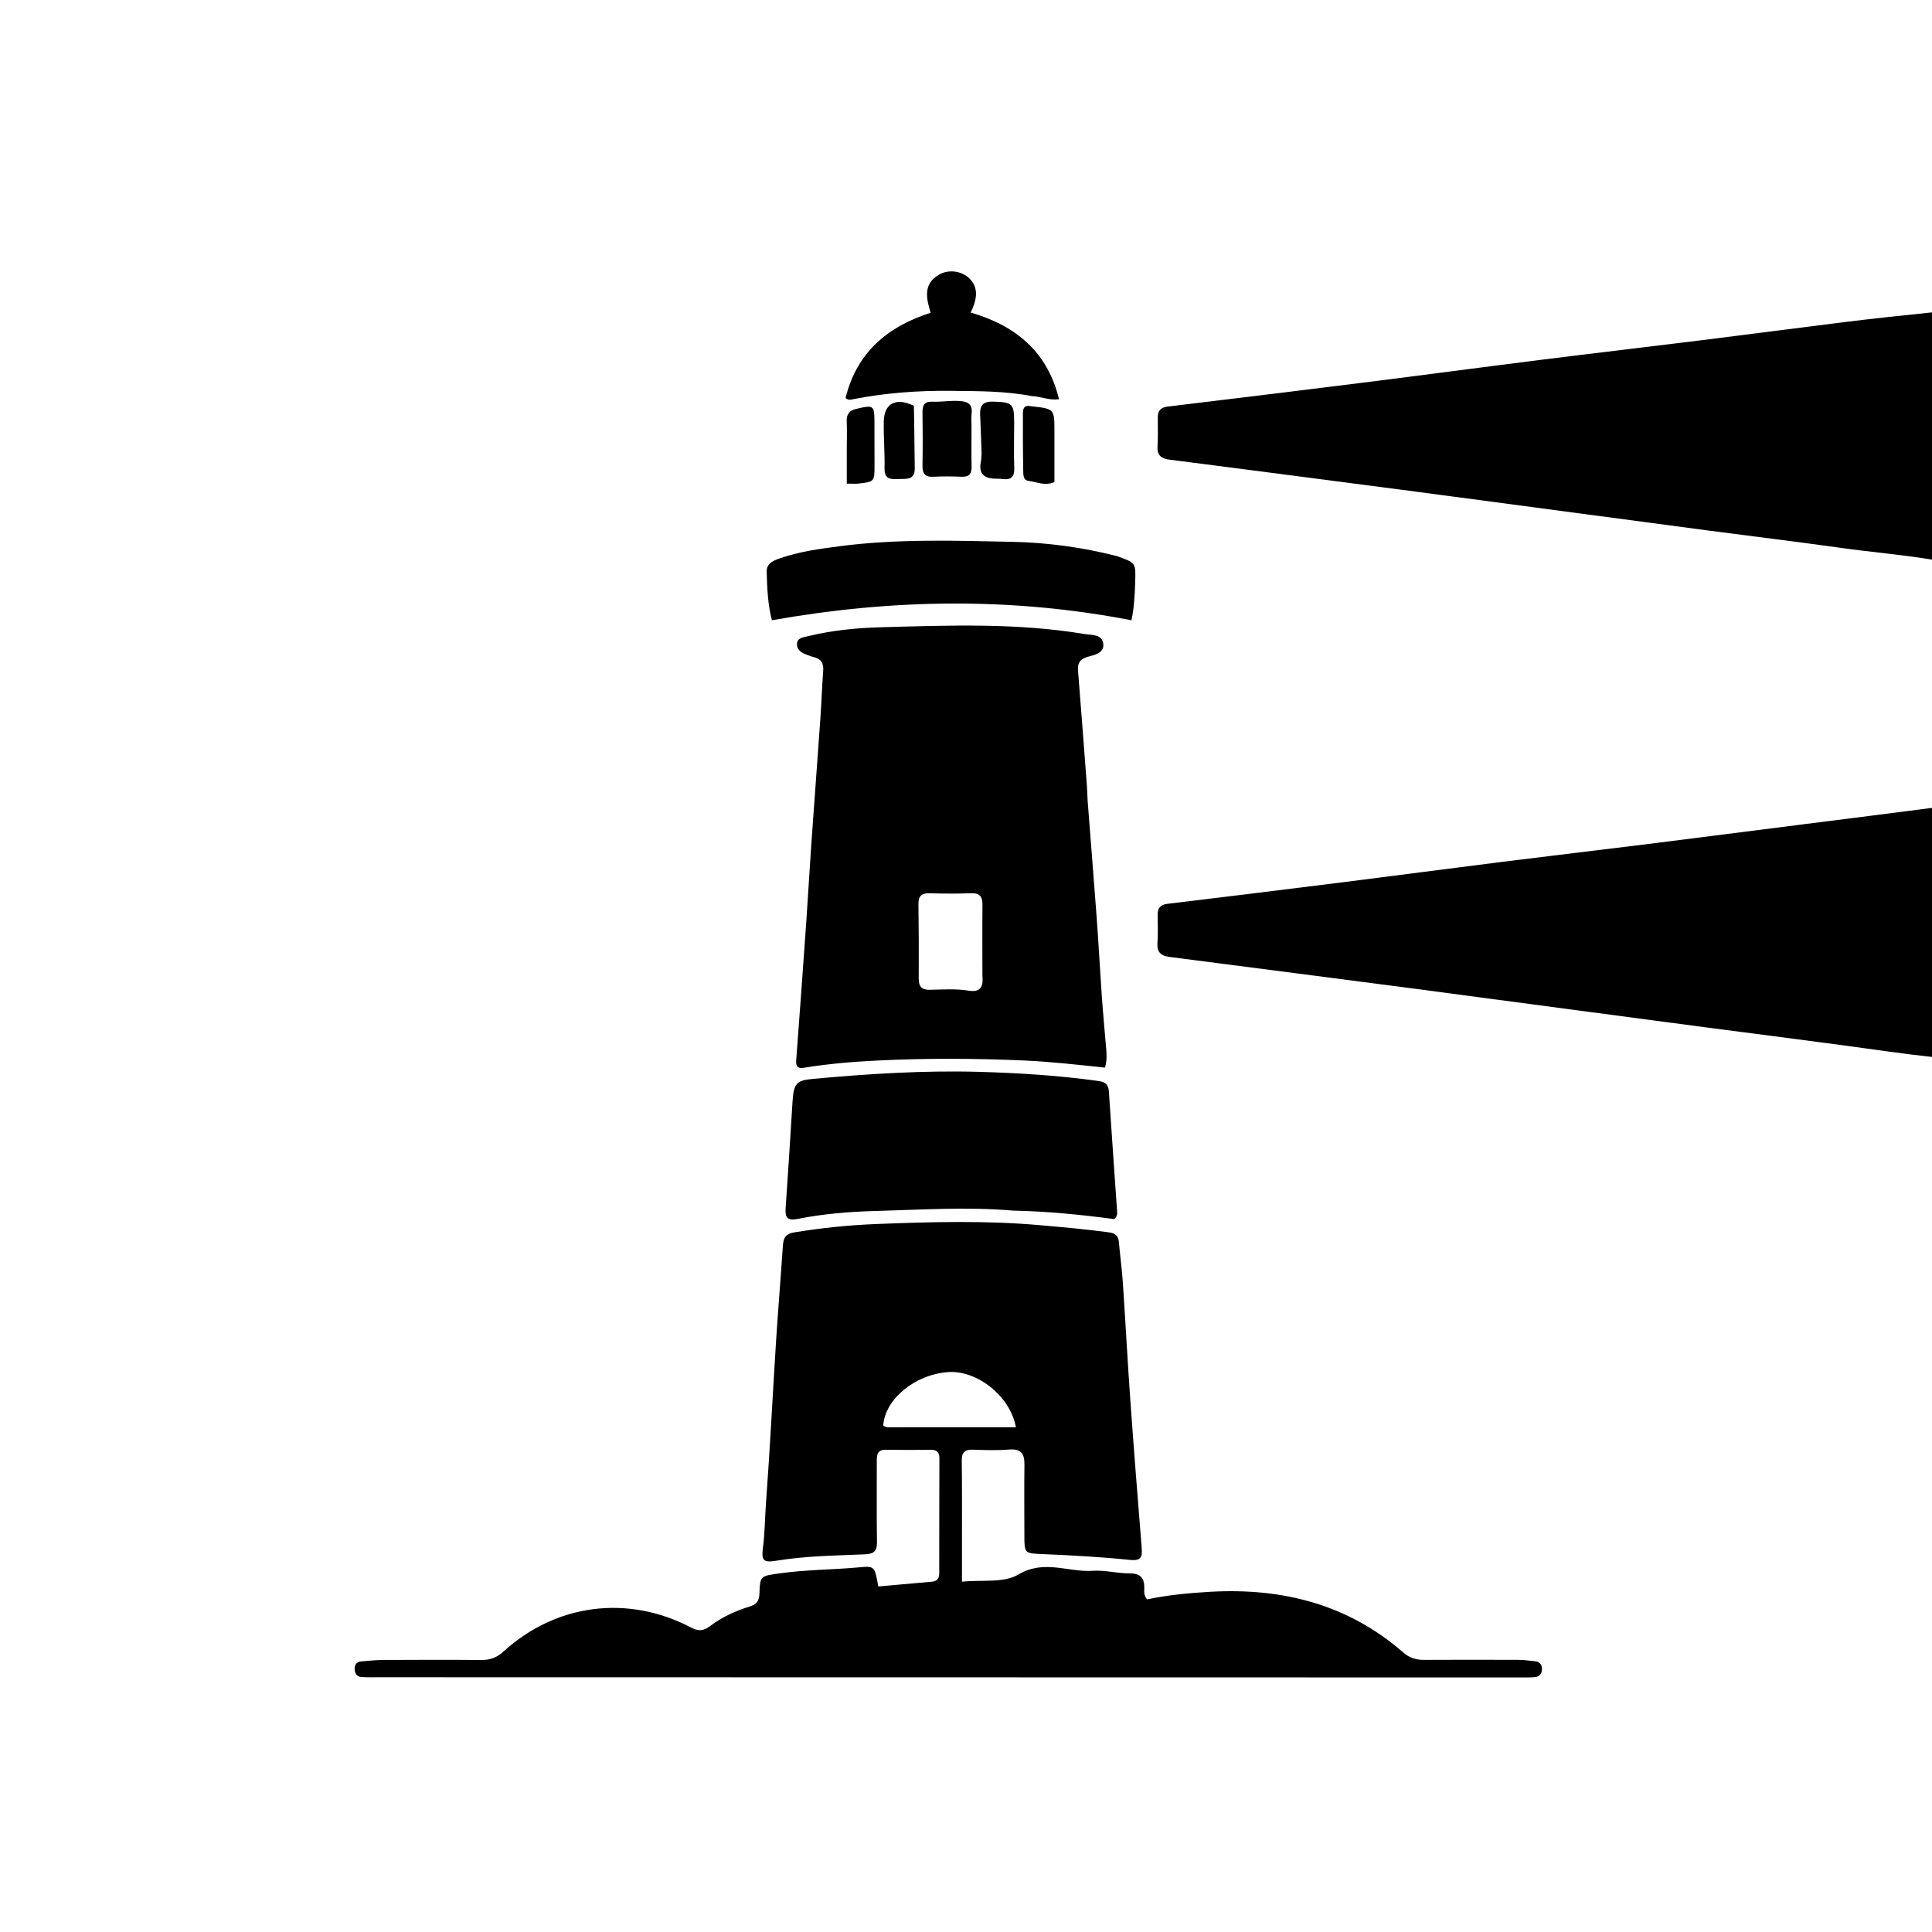<svg class="w-12 h-12" enable-background="new 0 0 816 816" viewBox="0 0 816 816" xmlns="http://www.w3.org/2000/svg"><title>FindWise Logo</title><path d="m817 236.531c-13.032-2.217-26.297-3.279-39.449-5.123-18.755-2.629-37.559-4.906-56.337-7.377-19.271-2.536-38.535-5.125-57.802-7.689-21.908-2.916-43.812-5.857-65.724-8.738-23.729-3.12-47.464-6.187-71.198-9.27-10.879-1.413-21.759-2.817-32.64-4.206-3.221-.411-5.176-1.72-4.953-5.445.248-4.151.096-8.327.113-12.492.011-2.803 1.346-4.136 4.204-4.48 27.549-3.316 55.095-6.659 82.627-10.112 25.054-3.142 50.081-6.494 75.134-9.638 22.743-2.853 45.511-5.505 68.257-8.329 19.94-2.476 39.858-5.125 59.799-7.59 12.355-1.527 24.736-2.851 37.537-4.155.432 34.799.432 69.487.432 104.643z"></path><path d="m817 446.531c-13.142-1.411-26.272-3.38-39.429-5.151-18.927-2.547-37.875-4.932-56.81-7.421-19.103-2.511-38.201-5.064-57.301-7.602-21.901-2.91-43.798-5.844-65.702-8.728-18.613-2.451-37.233-4.849-55.851-7.264-15.981-2.074-31.961-4.158-47.947-6.193-3.502-.446-5.367-1.947-5.098-5.829.276-3.979.107-7.992.078-11.99-.02-2.778 1.144-4.251 4.048-4.602 24.736-2.993 49.469-6.017 74.191-9.123 22.575-2.836 45.13-5.836 67.706-8.669 19.932-2.502 39.887-4.826 59.821-7.314 22.736-2.838 45.458-5.782 68.189-8.661 17.787-2.253 35.578-4.476 53.736-6.848.37 34.885.37 69.906.37 105.395z"></path><path d="m406.3 650.997c0 5.796 0 11.093 0 17.048 8.39-.873 17.649.648 23.816-3.024 10.938-6.512 21.099-.856 31.492-1.583 5.073-.355 10.251 1.12 15.378 1.087 4.59-.03 6.377 1.846 6.33 6.188-.016 1.448-.34 3.027 1.178 4.798 8.592-1.818 17.614-2.693 26.713-3.204 30.503-1.711 58.153 5.281 81.583 25.726 2.592 2.262 5.379 3.044 8.676 3.029 13.166-.06 26.332-.066 39.497-.012 2.483.01 4.971.327 7.444.607 1.978.224 2.9 1.486 2.843 3.438-.057 1.975-1.144 3.067-3.079 3.26-1.157.115-2.327.135-3.492.135-161.493-.024-322.986-.054-484.48-.087-2.495-0-4.998.064-7.484-.101-1.975-.131-2.881-1.48-2.93-3.396-.053-2.043 1.048-3.068 3.013-3.216 2.987-.225 5.975-.575 8.964-.589 13.832-.067 27.666-.113 41.498.01 3.707.033 6.545-.964 9.382-3.554 22.173-20.237 52.549-24.128 79.218-10.161 3.118 1.633 5.21 1.52 7.979-.562 5.083-3.823 10.845-6.508 16.948-8.355 2.769-.838 3.878-2.397 3.97-5.416.231-7.592.519-7.4 8.426-8.521 11.225-1.592 22.552-1.539 33.807-2.57 6.405-.587 6.417-.457 7.971 8.089 7.502-.672 15.052-1.365 22.606-2.013 2.29-.196 3.129-1.44 3.129-3.635-.005-16.166.014-32.332.07-48.497.009-2.532-1.087-3.598-3.616-3.573-6.332.062-12.667.09-18.998-.029-3.686-.07-3.845 2.181-3.833 4.933.05 11.333-.112 22.668.076 33.997.064 3.891-1.238 5.071-5.152 5.243-12.447.549-24.935.647-37.29 2.693-5.649.936-6.433-.117-5.693-5.775.798-6.101.793-12.27 1.248-18.402 1.685-22.696 2.796-45.435 4.242-68.15.866-13.595 2.002-27.173 2.91-40.766.217-3.248 1.189-4.991 4.858-5.59 11.501-1.876 23.115-3.072 34.68-3.521 22.942-.891 45.918-1.547 68.884.479 9.768.862 19.514 1.717 29.233 3.032 2.937.397 4.044 1.544 4.278 4.291.479 5.621 1.263 11.219 1.643 16.845 1.119 16.578 1.987 33.173 3.166 49.746 1.485 20.867 3.138 41.722 4.82 62.574.336 4.162-.655 5.363-5.27 4.879-12.059-1.263-24.196-1.889-36.318-2.421-7.965-.35-7.976-.079-7.98-8.281-.004-9.833-.103-19.667.025-29.498.059-4.525-1.331-6.797-6.375-6.395-5.134.41-10.331.244-15.491.06-3.512-.125-4.645 1.301-4.598 4.715.152 11.163.074 22.33.084 33.994m-27.544-48.167h50.329c-2.414-13.277-16.556-24.288-28.852-23.301-14.001 1.124-26.476 11.476-27.195 22.592 1.469 1.09 3.184.625 5.717.71z"></path><path d="m459.35 337.886c1.288 16.854 2.634 33.237 3.842 49.629.818 11.094 1.397 22.206 2.173 33.304.475 6.788 1.124 13.564 1.689 20.346.261 3.129.697 6.268-.369 9.751-11.55-1.218-23.048-2.523-34.617-3.027-20.473-.891-40.932-.974-61.404.028-10.468.512-20.885 1.381-31.228 3.083-2.389.393-3.345-.564-3.159-3.046 1.452-19.386 2.87-38.774 4.233-58.167.781-11.112 1.389-22.237 2.167-33.35 1.243-17.738 2.591-35.47 3.835-53.208.465-6.632.661-13.283 1.179-19.91.251-3.211-.924-5.06-4.03-5.791-.966-.227-1.894-.621-2.83-.965-2.118-.778-4.19-1.901-4.218-4.371-.034-2.91 2.681-3.01 4.687-3.502 10.209-2.504 20.705-3.484 31.097-3.772 28.583-.793 57.235-1.89 85.638 2.866 2.974.498 7.599-.012 7.966 4.274.334 3.893-3.838 4.556-6.751 5.413-3.12.918-4.194 2.61-3.936 5.783 1.319 16.221 2.521 32.451 3.751 48.679.138 1.824.192 3.655.286 5.951m-44.416 74.247c-.005-9.965-.084-19.93.024-29.894.038-3.541-1.151-5.127-4.924-4.975-5.803.235-11.627.19-17.434.014-3.456-.105-4.738 1.252-4.688 4.669.154 10.461.181 20.925.124 31.387-.018 3.371 1.285 4.787 4.727 4.719 5.47-.108 10.968-.513 16.413.369 4.343.703 6.295-.987 5.758-6.291z"></path><path d="m427.969 511.319c-19.802-1.699-39.117-.349-58.412.161-10.926.289-21.905 1.203-32.669 3.345-4.315.859-5.35-.542-5.069-4.534 1.054-14.929 1.967-29.868 2.902-44.806.492-7.856 1.6-9.152 8.505-9.788 23.538-2.168 47.112-3.668 70.762-2.98 16.781.488 33.529 1.545 50.18 3.882 2.877.404 4.002 1.649 4.185 4.463 1.101 16.899 2.305 33.792 3.473 50.687.07 1.018.017 2.006-1.202 3.152-13.74-1.823-27.906-3.292-42.654-3.581z"></path><path d="m471.767 234.89c8.125 2.86 7.926 2.854 7.689 11.127-.161 5.635-.533 11.191-1.57 15.959-50.636-9.781-100.863-9.053-151.864-.005-1.632-6.118-2.05-13.333-2.206-20.548-.075-3.497 2.887-4.665 5.568-5.603 8.197-2.868 16.77-4.012 25.326-5.128 24.198-3.154 48.536-2.363 72.81-1.848 14.75.313 29.469 2.26 44.246 6.046z"></path><path d="m435.905 167.314c-11.598-2.225-22.908-2.098-34.206-2.232-14.002-.166-27.894.872-41.645 3.582-.804.158-1.602.499-2.928-.549 4.666-19.036 17.517-30.152 35.927-36.009-1.851-6.199-3.2-12.15 3.506-16.079 4.093-2.398 9.656-1.618 12.938 1.644 3.428 3.407 3.666 7.923.458 14.325 18.832 5.479 32.422 16.367 37.328 36.626-4.281.551-7.523-1.142-11.379-1.307z"></path><path d="m410.335 180.031c-.003 5.968-.115 11.444.033 16.914.085 3.144-.992 4.563-4.285 4.414-3.973-.18-7.967-.196-11.939.001-3.575.177-4.586-1.478-4.527-4.767.134-7.462.125-14.929.004-22.391-.049-3.036.806-4.693 4.177-4.548 3.789.163 7.535-.534 11.391-.294 4.14.258 5.656 1.716 5.165 5.703-.181 1.47-.023 2.982-.02 4.969z"></path><path d="m414.582 191.602c-.192-5.769-.342-11.085-.612-16.395-.199-3.903 1.159-5.699 5.443-5.578 8.209.232 8.939.746 8.933 9.031-.004 6.322-.191 12.65.039 18.963.139 3.81-1.361 5.17-4.981 4.699-1.15-.15-2.324-.112-3.488-.158-4.651-.185-6.575-2.501-5.635-7.129.197-.972.198-1.984.3-3.432z"></path><path d="m435.541 171.59c9.689 1.037 9.806 1.16 9.808 10.105.002 7.294 0 14.588 0 21.92-4.004 1.741-7.479-.082-10.977-.523-2.16-.272-2.167-2.457-2.197-3.981-.16-8.136-.154-16.276-.142-24.414.003-1.95.33-3.817 3.508-3.108z"></path><path d="m385.985 171.392c.22 9.063.221 17.685.369 26.305.091 5.299-3.692 4.467-6.924 4.622-3.184.153-5.925.15-5.831-4.442.136-6.621-.443-13.257-.318-19.879.144-7.626 5.075-10.275 12.704-6.606z"></path><path d="m361.893 172.648c6.939-1.685 7.4-1.358 7.436 5.094.035 6.309.032 12.619.039 18.928.007 6.698-.088 6.828-6.792 7.575-1.307.146-2.645.021-4.924.021 0-5.077-.002-10.135.001-15.193.002-3.653.136-7.311-.027-10.957-.131-2.929.856-4.804 4.268-5.469z"></path></svg>